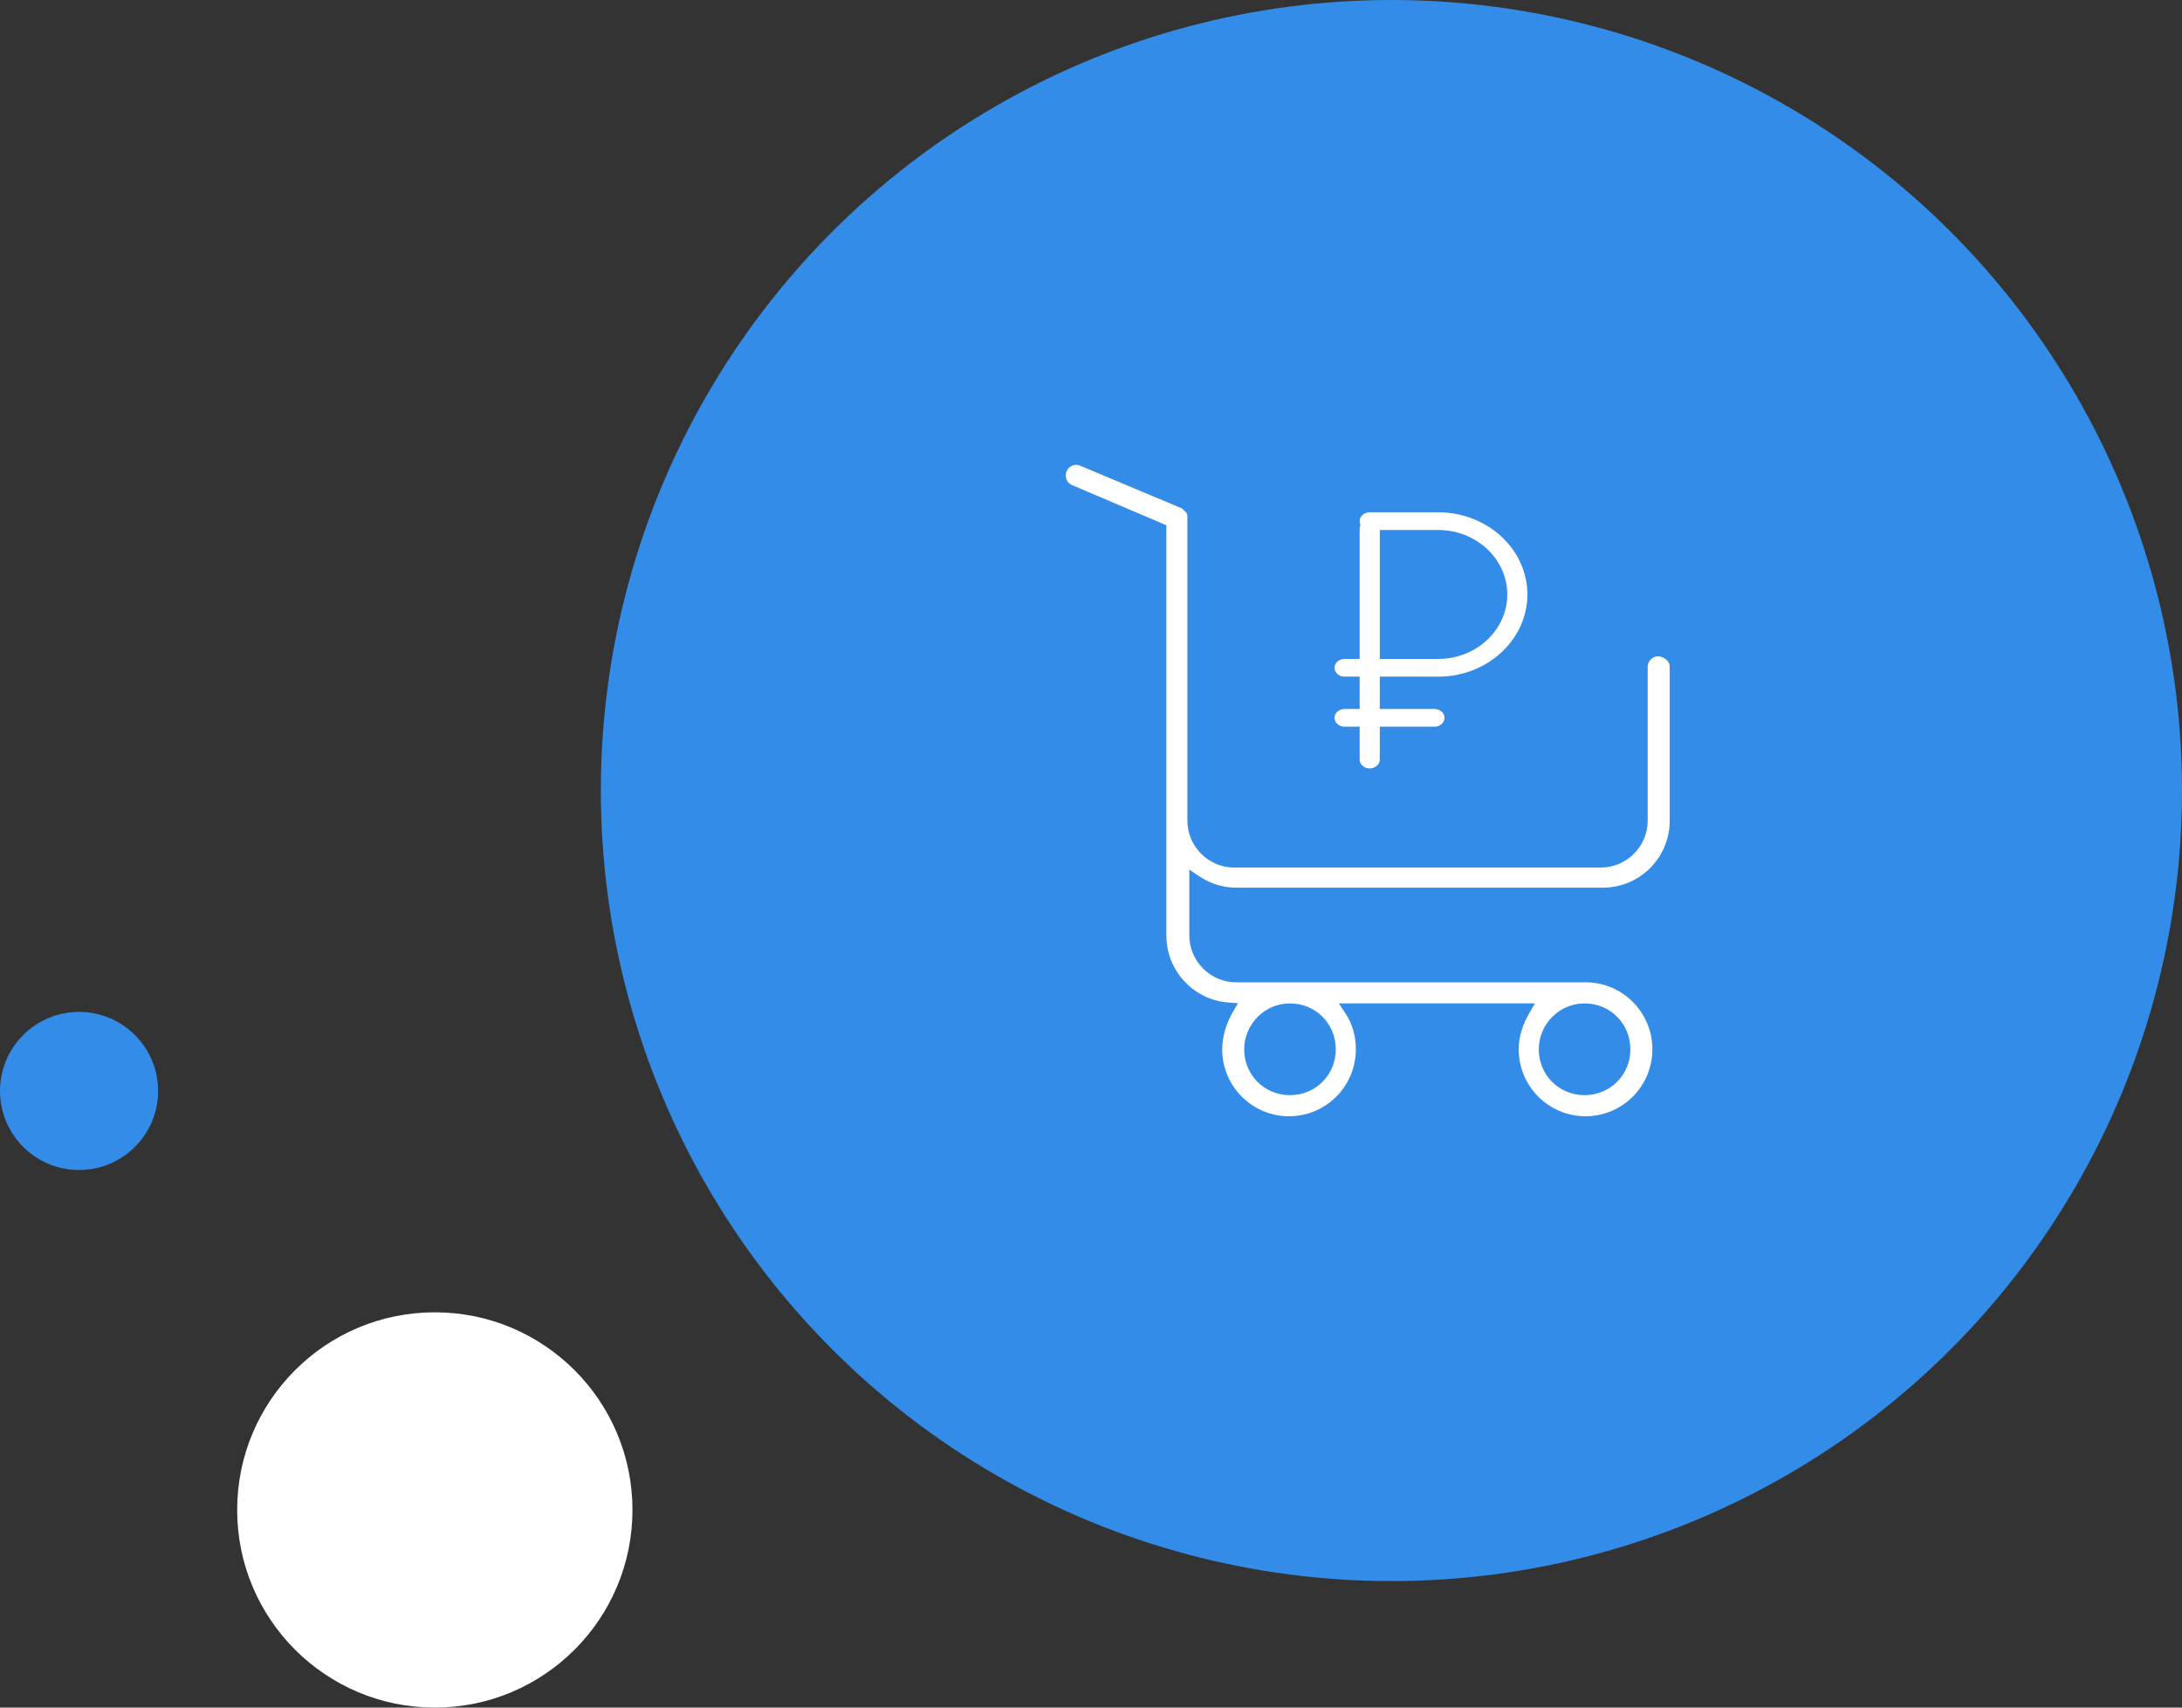 <?xml version="1.0" encoding="UTF-8"?> <svg xmlns="http://www.w3.org/2000/svg" width="138" height="108" viewBox="0 0 138 108" fill="none"><rect x="0" y="0" width="138" height="108" fill="#333333" stroke="none"/> <circle cx="88" cy="50" r="50" fill="#338CE7"></circle> <path d="M75.729 55.584L75.418 55.377V55.751V59.166C75.418 60.679 76.664 61.928 78.175 61.928H100.277C102.723 61.928 104.704 63.912 104.704 66.364C104.704 68.816 102.723 70.8 100.277 70.8C97.83 70.8 95.85 68.816 95.85 66.364C95.85 65.494 96.139 64.674 96.553 63.964L96.728 63.663H96.38H85.421H85.047L85.254 63.974C85.718 64.671 85.951 65.486 85.951 66.364C85.951 68.816 83.971 70.8 81.524 70.8C79.078 70.8 77.097 68.816 77.097 66.364C77.097 65.491 77.388 64.611 77.8 63.903L77.961 63.627L77.643 63.603C75.373 63.428 73.566 61.502 73.566 59.166V51.908V46.174V39.708V38.854V33.486V33.354L73.444 33.302L67.722 30.863C67.274 30.663 67.08 30.17 67.277 29.725C67.477 29.274 67.969 29.08 68.413 29.277L68.413 29.277L68.417 29.279L74.81 31.963L74.847 31.979H74.862C74.868 31.984 74.877 31.991 74.888 32.002C74.9 32.013 74.913 32.026 74.929 32.042L74.99 32.103L74.99 32.103L75.051 32.164L75.051 32.164L75.112 32.225L75.172 32.286L75.172 32.286L75.195 32.308C75.2 32.321 75.206 32.333 75.213 32.344C75.221 32.358 75.229 32.369 75.237 32.379C75.24 32.407 75.247 32.443 75.264 32.478C75.274 32.498 75.286 32.515 75.296 32.528V32.528V32.528V32.528V32.529V32.529V32.529V32.529V32.529V32.53V32.53V32.53V32.53V32.531V32.531V32.531V32.531V32.531V32.532V32.532V32.532V32.532V32.532V32.533V32.533V32.533V32.533V32.533V32.534V32.534V32.534V32.534V32.535V32.535V32.535V32.535V32.535V32.536V32.536V32.536V32.536V32.537V32.537V32.537V32.537V32.538V32.538V32.538V32.538V32.538V32.539V32.539V32.539V32.539V32.54V32.54V32.54V32.54V32.541V32.541V32.541V32.541V32.541V32.542V32.542V32.542V32.542V32.543V32.543V32.543V32.544V32.544V32.544V32.544V32.544V32.545V32.545V32.545V32.545V32.546V32.546V32.546V32.547V32.547V32.547V32.547V32.548V32.548V32.548V32.548V32.549V32.549V32.549V32.55V32.55V32.55V32.55V32.551V32.551V32.551V32.551V32.552V32.552V32.552V32.553V32.553V32.553V32.553V32.554V32.554V32.554V32.555V32.555V32.555V32.556V32.556V32.556V32.556V32.557V32.557V32.557V32.558V32.558V32.558V32.559V32.559V32.559V32.559V32.56V32.56V32.56V32.561V32.561V32.561V32.562V32.562V32.562V32.563V32.563V32.563V32.564V32.564V32.564V32.565V32.565V32.565V32.566V32.566V32.566V32.567V32.567V32.567V32.568V32.568V32.568V32.569V32.569V32.569V32.57V32.57V32.57V32.571V32.571V32.571V32.572V32.572V32.572V32.573V32.573V32.574V32.574V32.574V32.575V32.575V32.575V32.576V32.576V32.576V32.577V32.577V32.578V32.578V32.578V32.579V32.579V32.579V32.58V32.58V32.58V32.581V32.581V32.581V32.582V32.582V32.583V32.583V32.583V32.584V32.584V32.584V32.585V32.585V32.585V32.586V32.586V32.586V32.587V32.587V32.587V32.588V32.588V32.589V32.589V32.589V32.59V32.59V32.59V32.591V32.591V32.592V32.592V32.592V32.593V32.593V32.593V32.594V32.594V32.594V32.595V32.595V32.595V32.596V32.596V32.596V32.597V32.597V32.597V32.598V32.598V32.599V32.599V32.599V32.6V32.6V32.6V32.601V32.601V32.602V32.602V32.602V32.602V32.603V32.603V32.604V32.604V32.604V32.605V32.605V32.605V32.606V32.606V32.606V32.607V32.607V32.608V32.608V32.608V32.609V32.609V32.609V32.61V32.61V32.61V32.611V32.611V32.611V32.612V32.612V32.612V32.613V32.613V32.614V32.614V32.614V32.615V32.615V32.615V32.616V32.616V32.617V32.617V32.617V32.617V32.618V32.618V32.619V32.619V32.619V32.62V32.62V32.62V32.621V32.621V32.621V32.622V32.622V32.623V32.623V32.623V32.624V32.624V32.624V32.625V32.625V32.625V32.626V32.626V32.627V32.627V32.627V32.628V32.628V32.628V32.629V32.629V32.629V32.63V32.63V32.63V32.631V32.631V32.632V32.632V32.632V32.633V32.633V32.633V32.634V32.634V32.634V32.635V32.635V32.635V32.636V32.636V32.636V32.637V32.637V32.638V32.638V32.638V32.639V32.639V32.639V32.64V32.64V32.64V32.641V32.641V32.642V32.642V32.642V32.643V32.643V32.643V32.644V32.644V32.644V32.645V32.645V32.645V32.646V32.646V32.647V32.647V32.647V32.648V32.648V32.648V32.649V32.649V32.649V32.65V32.65V32.65V32.651V32.651V32.651V32.652V32.652V32.653V32.653V32.653V32.654V32.654V32.654V32.655V32.655V32.655V32.656V32.656V32.657V32.657V32.657V32.658V32.658V32.658V32.659V32.659V32.659V32.66V32.66V32.66V32.661V32.661V32.661V32.662V32.662V32.663V32.663V32.663V32.664V32.664V32.664V32.665V32.665V32.665V32.666V32.666V32.666V32.667V32.667V32.668V32.668V32.668V32.669V32.669V32.669V32.67V32.67V32.67V32.671V32.671V32.672V32.672V32.672V32.673V32.673V32.673V32.674V32.674V32.674V32.675V32.675V32.675V32.676V32.676V32.676V32.677V32.677V32.678V32.678V32.678V32.679V32.679V32.679V32.68V32.68V32.681V32.681V32.681V32.681V32.682V32.682V32.683V32.683V32.683V32.684V32.684V32.684V32.685V32.685V32.685V32.686V32.686V32.687V32.687V32.687V32.688V32.688V32.688V32.689V32.689V32.689V32.69V32.69V32.691V32.691V32.691V32.691V32.692V32.692V32.693V32.693V32.693V32.694V32.694V32.694V32.695V32.695V32.696V32.696V32.696V32.697V32.697V32.697V32.698V32.698V32.698V32.699V32.699V32.699V32.7V32.7V32.7V32.701V32.701V32.702V32.702V32.702V32.703V32.703V32.703V32.704V32.704V32.704V32.705V32.705V32.706V32.706V32.706V32.706V32.707V32.707V32.708V32.708V32.708V32.709V32.709V32.709V32.71V32.71V32.711V32.711V32.711V32.712V32.712V32.712V32.713V32.713V32.713V32.714V32.714V32.714V32.715V32.715V32.715V32.716V32.716V32.717V32.717V32.717V32.718V32.718V32.718V32.719V32.719V32.719V32.72V32.72V32.721V32.721V32.721V32.722V32.722V32.722V32.723V32.723V32.723V32.724V32.724V32.724V32.725V32.725V32.725V32.726V32.726V32.727V32.727V32.727V32.728V32.728V32.728V32.729V32.729V32.729V32.73V32.73V32.73V32.731V32.731V32.732V32.732V32.732V32.733V32.733V32.733V32.734V32.734V32.734V32.735V32.735V32.736V32.736V32.736V32.737V32.737V32.737V32.738V32.738V32.738V32.739V32.739V32.739V32.74V32.74V32.74V32.741V32.741V32.742V32.742V32.742V32.743V32.743V32.743V32.744V32.744V32.744V32.745V32.745V32.745V32.746V32.746V32.747V32.747V32.747V32.748V32.748V32.748V32.749V32.749V32.749V32.75V32.75V32.751V32.751V32.751V32.752V32.752V32.752V32.753V32.753V32.753V32.754V32.754V32.754V38.854V39.708V46.174V51.908C75.296 53.421 76.543 54.67 78.054 54.67H101.251C102.762 54.67 104.008 53.421 104.008 51.908V42.148C104.008 41.709 104.406 41.311 104.843 41.311C105.068 41.311 105.313 41.4 105.499 41.555C105.684 41.708 105.8 41.914 105.8 42.148V51.908C105.8 54.359 103.819 56.343 101.373 56.343H78.175C77.246 56.343 76.431 56.053 75.729 55.584ZM97.52 66.364C97.52 67.877 98.705 69.065 100.216 69.065C101.727 69.065 102.912 67.877 102.912 66.364C102.912 64.851 101.727 63.663 100.216 63.663C98.702 63.663 97.52 64.915 97.52 66.364ZM78.889 66.364C78.889 67.877 80.074 69.065 81.585 69.065C83.096 69.065 84.281 67.877 84.281 66.364C84.281 64.851 83.096 63.663 81.585 63.663C80.071 63.663 78.889 64.915 78.889 66.364Z" fill="white" stroke="#338CE7" stroke-width="0.4"></path> <path d="M85.817 33.25L85.831 33.197L85.817 33.144C85.8 33.083 85.791 33.022 85.791 32.96C85.791 32.554 86.15 32.2 86.627 32.2H90.956C94.193 32.2 96.8 34.636 96.8 37.598C96.8 40.56 94.193 42.997 90.956 42.997C90.956 42.997 90.956 42.997 90.956 42.997L87.664 42.996L87.464 42.996V43.196V44.441V44.641H87.664H90.722C91.198 44.641 91.558 44.995 91.558 45.401C91.558 45.806 91.198 46.161 90.722 46.161H87.664H87.464V46.361V48.04C87.464 48.446 87.104 48.8 86.627 48.8C86.151 48.8 85.791 48.446 85.791 48.04V46.361V46.161H85.591H85.036C84.56 46.161 84.2 45.806 84.2 45.401C84.2 44.995 84.56 44.641 85.036 44.641H85.591H85.791V44.441V43.196V42.996H85.591H85.036C84.56 42.996 84.2 42.642 84.2 42.236C84.2 41.831 84.56 41.476 85.036 41.476H85.591H85.791V41.276V33.434C85.791 33.372 85.8 33.311 85.817 33.25ZM87.664 33.72H87.464V33.92V41.276V41.476H87.664H90.956C93.242 41.476 95.127 39.751 95.127 37.598C95.127 35.446 93.242 33.72 90.956 33.72H87.664Z" fill="white" stroke="#338CE7" stroke-width="0.4"></path> <circle cx="27.5" cy="95.5" r="12.5" fill="white"></circle> <circle cx="5" cy="69" r="5" fill="#338CE7"></circle> </svg> 